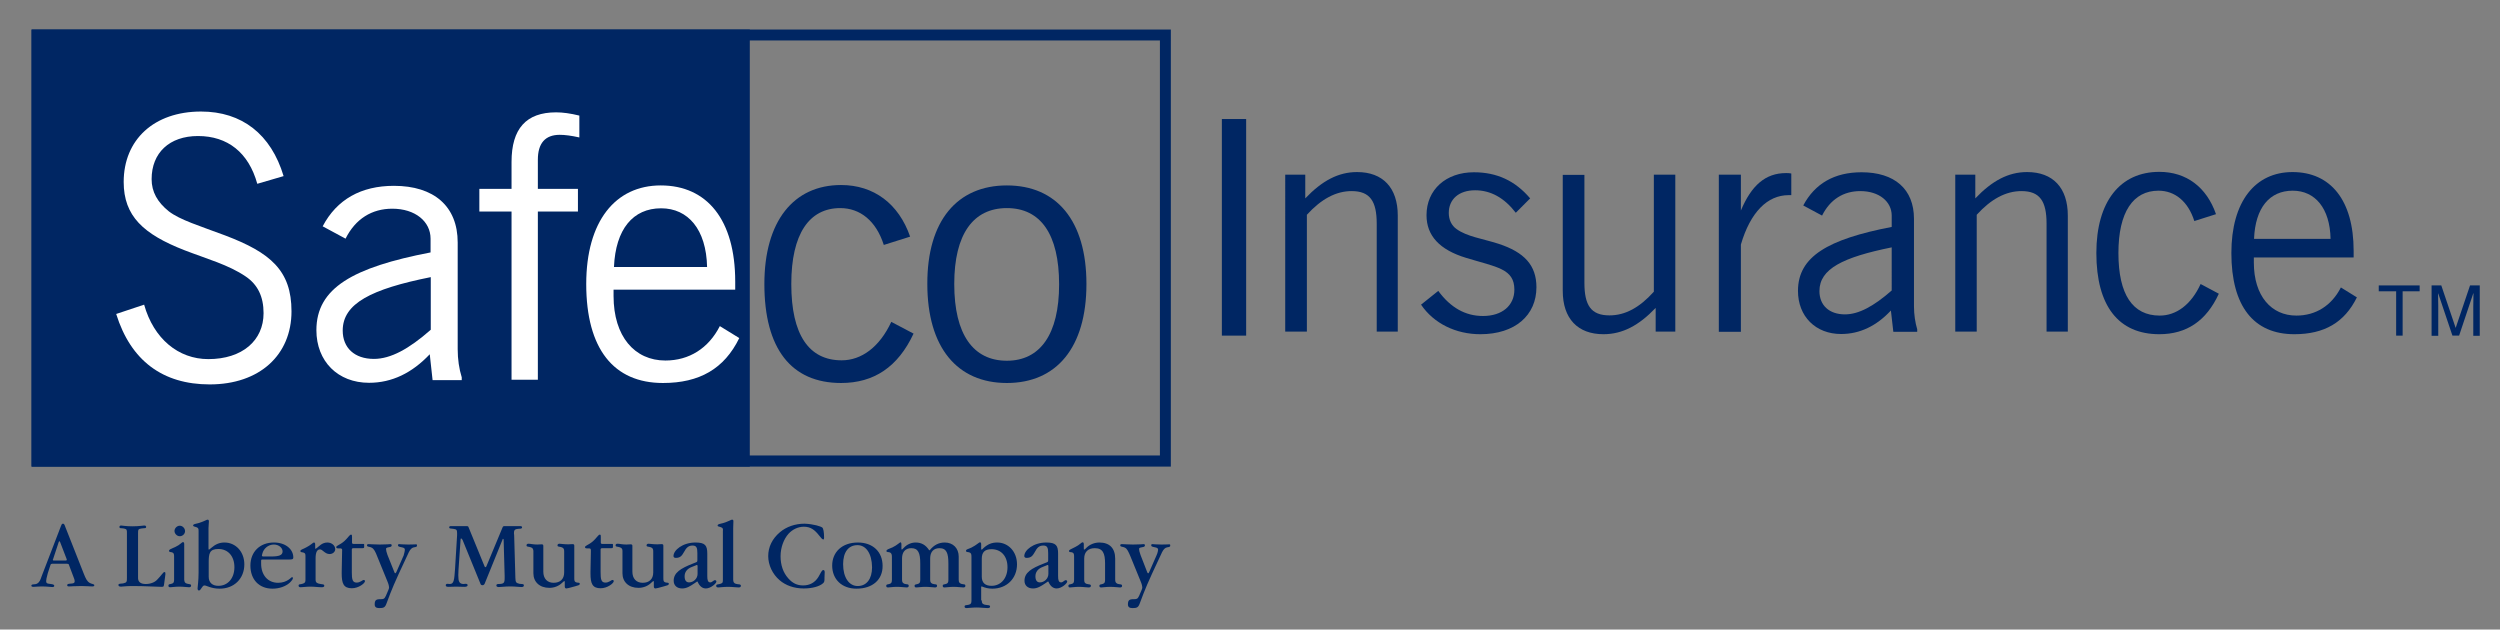 <?xml version="1.0" encoding="utf-8"?>
<!-- Generator: Adobe Illustrator 26.0.0, SVG Export Plug-In . SVG Version: 6.00 Build 0)  -->
<svg version="1.1" id="layer" xmlns="http://www.w3.org/2000/svg" xmlns:xlink="http://www.w3.org/1999/xlink" x="0px" y="0px"
	 viewBox="0 0 1235 311" style="enable-background:new 0 0 1235 311;" xml:space="preserve">
<rect x="0" y="0" width="1235" height="311" fill="#808080" stroke="none"/>
<style type="text/css">
	.st0{fill:#002663;}
	.st1{fill:#FFFFFF;}
</style>
<rect x="603.6" y="58.8" class="st0" width="12" height="107"/>
<g>
	<path class="st0" d="M634.9,86.3h9.9V98c8.3-8.7,16.3-13,25.6-13c12.7,0,20.1,7.7,20.1,21.5v57.3h-10.4v-53.3
		c0-11.1-3.3-16.1-12.4-16.1c-7.7,0-15,3.9-22.1,11.7v57.7h-10.7V86.3z"/>
	<path class="st0" d="M710.5,143.7c6.1,8.3,13.4,12.4,22.1,12.4c9.5,0,15.5-5.2,15.5-13c0-10.4-8.7-11.1-23.8-15.7
		c-13.2-4-19.6-11-19.6-21.1c0-12.6,9.6-21.2,23.4-21.2c11.4,0,20.4,4.2,27.8,12.9l-7.1,7.1c-5.7-7.4-12.4-11.1-20.1-11.1
		c-8,0-13,4.4-13,11.2c0,3.3,1.3,6.2,3.9,8c5.2,3.7,12.4,4.6,20.6,7.2c12.9,4.2,18.8,10.7,18.8,21.5c0,13.8-10.5,23.2-27.7,23.2
		c-12.1,0-23-5.3-29.3-14.6L710.5,143.7z"/>
	<path class="st0" d="M827.6,163.8h-9.7v-11.7c-8.3,8.7-16.4,13-25.8,13c-12.7,0-20.1-7.7-20.1-21.4V86.4h10.7v53.3
		c0,11.1,3.2,16.1,12.4,16.1c7.7,0,14.8-3.8,21.9-11.7V86.3h10.6V163.8L827.6,163.8z"/>
	<path class="st0" d="M849.1,86.3H860V104c5.2-12.4,12.1-18.5,22.3-18.5c0.9,0,1.7,0,2.6,0.2v10.7h-1.3c-10.5,0-18.9,8.4-23.6,24.4
		v43.1h-10.9V86.3z"/>
	<path class="st0" d="M909.5,165c-12.6,0-21.3-8.7-21.3-21.3c0-17,14.8-25.5,46.3-31.6v-5.6c0-6.9-6.2-12.1-15.5-12.1
		c-8.3,0-14.9,4.1-18.9,12.1l-9.3-5c5.8-10.9,15.5-16.4,28.8-16.4c16.3,0,25.9,8.3,25.9,23v43.2c0,4.1,0.6,8,1.6,11.4v1.2h-11.8
		l-1.2-10.5C927,161,918.8,165,909.5,165 M934.5,122.2c-24.1,4.9-35.7,10.6-35.7,21.6c0,7,4.8,11.5,12.6,11.5
		c6.8,0,14.2-4,23.1-11.8V122.2z"/>
	<path class="st0" d="M965.9,86.3h9.9V98c8.3-8.7,16.3-13,25.6-13c12.7,0,20.1,7.7,20.1,21.5v57.3H1011v-53.3
		c0-11.1-3.3-16.1-12.4-16.1c-7.7,0-15,3.9-22.1,11.7v57.7h-10.6V86.3z"/>
	<path class="st0" d="M1066.7,165.1c-20.1,0-31.1-13.9-31.1-40.1c0-25.5,11.8-40.1,31.1-40.1c13.4,0,23.4,7.6,28,20.9l-10.7,3.4
		c-3.1-9.8-9.7-15-17.7-15c-12.5,0-19.8,10.5-19.8,30.8c0,20.6,7.1,30.9,20.4,30.9c8.1,0,15.5-5.3,20.2-15.6l9,4.8
		C1089.9,158.6,1080.1,165.1,1066.7,165.1"/>
	<path class="st0" d="M1164.3,146.9c-6.1,12.4-16.1,18.2-30.9,18.2c-20,0-31.1-13.7-31.1-40.1c0-25.5,11.8-40,30.2-40
		c18.8,0,30.2,13.9,30.2,38.9v3.3h-49.3v2.5c0,16.5,8.6,26.2,21,26.2c9.6,0,17.4-4.9,22-13.9L1164.3,146.9z M1151.3,118
		c-0.3-15.2-7.7-23.8-18.7-23.8c-11.4,0-18.5,8.4-19.1,23.8H1151.3z"/>
	<polygon class="st0" points="1175.1,141 1195.3,141 1195.3,143.9 1186.9,143.9 1186.9,165.8 1183.7,165.8 1183.7,143.9 
		1175.1,143.9 	"/>
	<path class="st0" d="M1221.8,165.8v-14.7c0-0.7,0.1-3.9,0.1-6.2h-0.1l-7,20.9h-3.3l-7-20.8h-0.1c0,2.3,0.1,5.4,0.1,6.2v14.7h-3.3
		V141h4.8l7.1,21l0,0l7.1-21h4.8v24.9h-3.2V165.8z"/>
	<path class="st0" d="M22.8,287.1c0,1,0.5,1.2,1.6,1.3c1.6,0.2,2.4,0.3,2.4,1c0,0.4-0.3,0.6-1,0.6c-0.8,0-2.5-0.3-5.3-0.3
		c-1.8,0-3.1,0.2-3.9,0.2c-0.8,0-1.1-0.2-1.1-0.6c0-1,1.8-0.3,3-1.1c1-0.6,1.5-1.8,2.1-3.6l9.5-24.7c0.3-0.7,0.4-1.2,1-1.2
		c0.8,0,0.9,1,1.4,2.2l9,22.8c0.9,2.2,1.5,3.5,2.9,4.3c1.1,0.6,2.2,0.5,2.2,1.1c0,0.4-0.3,0.6-1,0.6c-1.3,0-3.1-0.2-5.3-0.2
		c-3.4,0-5.4,0.2-6.1,0.2c-0.7,0-1-0.1-1-0.6c0-0.7,0.7-0.7,1.9-0.8c1.3-0.1,1.8-0.3,1.8-1.2c0-0.5-0.2-1.2-0.6-2.1l-2.3-6.1
		c-0.1-0.3-0.4-0.4-0.9-0.4h-7.4c-0.3,0-0.6,0.2-0.7,0.4l-1.4,4.3C23,285.3,22.8,286.5,22.8,287.1 M26.1,276.6
		c0,0.2,0.1,0.3,0.4,0.3h6c0.3,0,0.5-0.1,0.5-0.4c0-0.1-0.1-0.2-0.1-0.4l-3.2-8.3c-0.1-0.3-0.2-0.4-0.4-0.4c-0.1,0-0.2,0.1-0.3,0.4
		l-2.8,8.5C26.1,276.3,26.1,276.5,26.1,276.6"/>
	<path class="st0" d="M72,288.5c2.3,0,4.4-0.8,5.6-2.1c2.1-2.1,3-3.8,3.6-3.8c0.4,0,0.5,0.2,0.5,0.5c0,0.2,0,0.4,0,0.7l-0.6,4.5
		c-0.2,1.3-0.1,1.6-1.3,1.6c-2.8,0-7.6-0.4-14.4-0.4c-3.1,0-5,0.3-5.6,0.3c-0.9,0-1.3-0.3-1.3-0.8c0-0.8,1-0.6,2.3-0.8
		c1.9-0.4,1.9-0.8,1.9-2.9v-21.9c0-1.6,0-2-1.4-2.3c-1.5-0.3-2.3,0.1-2.3-0.8c0-0.4,0.3-0.7,0.8-0.7s2.3,0.4,5.6,0.4
		c3.4,0,5.3-0.4,5.9-0.4s0.9,0.3,0.9,0.7c0,0.9-1,0.5-2.5,0.8c-1.4,0.2-1.5,0.6-1.5,2.3v21.9C68.1,287.4,69.4,288.5,72,288.5"/>
	<path class="st0" d="M92.3,288.3c1.2,0.4,2.1,0.1,2.1,1c0,0.5-0.3,0.8-1,0.8c-1.1,0-2.7-0.3-4.8-0.3c-2.1,0-3.6,0.3-4.5,0.3
		c-0.6,0-0.9-0.2-0.9-0.8c0-0.9,0.8-0.6,1.8-1c0.8-0.3,1-0.8,1-2V275c0-1.2-0.1-1.8-0.9-2.1c-0.7-0.3-1.6,0-1.6-0.8
		c0-0.7,1.1-1,3.3-2c2.2-1,3-2.3,3.6-2.3c0.4,0,0.6,0.3,0.6,1v17.5C91.1,287.6,91.4,288,92.3,288.3 M88.8,264.9
		c-1.4,0-2.6-1.3-2.6-2.6c0-1.3,1.2-2.6,2.6-2.6s2.6,1.3,2.6,2.6C91.5,263.6,90.3,264.9,88.8,264.9"/>
	<path class="st0" d="M97.2,260.5c-1-0.4-1.8-0.4-1.8-0.9c0-0.7,1.1-0.8,2.7-1.2c2.7-0.8,4-1.7,4.4-1.7c0.5,0,0.7,0.3,0.7,0.9
		c0,0.9-0.2,2-0.2,3.3v9.8c0,0.6,0,0.8,0.2,0.8c0.1,0,0.2-0.1,0.4-0.2l0.7-0.6c2.1-1.8,4-2.7,6.6-2.7c5.5,0,9.8,4.5,9.8,10.8
		c0,7-5,12-12.2,12c-4.2,0-6.5-1.6-7.5-1.6c-1.2,0-1.7,2.5-2.7,2.5c-0.4,0-0.7-0.3-0.7-1c0-1,0.5-3.5,0.5-7.9v-20.5
		C98.1,261.2,98,260.9,97.2,260.5 M103.1,284.9c0,2.9,1.8,4.5,4.8,4.5c4.7,0,7.9-3.8,7.9-9.2c0-5.5-3.2-9-7.9-9
		c-4.4,0-4.8,2.2-4.8,6.6V284.9z"/>
	<path class="st0" d="M137.4,287.9c4.5,0,6.5-2.8,6.8-2.8s0.5,0.1,0.5,0.5c0,0.5-0.5,1.2-1.5,2.2c-2.1,1.9-5.2,3-8.6,3
		c-6.6,0-10.9-4.5-10.9-11.4c0-6.8,4.7-11.4,11.6-11.4c5.9,0,9.6,3.4,9.6,7.4c0,0.9-0.6,1-2,1h-13.2c-0.6,0-0.7,0.1-0.7,0.8v1.2
		C129,284.1,132.3,287.9,137.4,287.9 M139.6,272.4c0-1.7-1.8-3.4-4.3-3.4c-2.8,0-5.1,2-5.7,4.5l-0.2,0.8v0.2c0,0.2,0.2,0.4,0.7,0.4
		h3.9C137.8,274.9,139.6,274.3,139.6,272.4"/>
	<path class="st0" d="M155.8,271.1c0.1,0,0.3-0.1,0.6-0.3l1.2-1c1.3-1.2,2.6-1.8,4.1-1.8c2.2,0,3.9,1.5,3.9,3.3
		c0,1.3-1.2,2.4-2.8,2.4c-2.3,0-3.4-2.3-4.7-2.3c-1.5,0-2.2,1.5-2.2,4.5v10.4c0,1.2,0.3,1.6,1.5,2c1.8,0.5,2.8,0.1,2.8,1.1
		c0,0.4-0.4,0.7-1.2,0.7c-1.8,0-3.6-0.3-5.6-0.3c-2.2,0-3.8,0.3-4.9,0.3c-0.7,0-1-0.3-1-0.8c0-0.9,0.9-0.5,2.2-1
		c1.1-0.4,1.2-0.9,1.2-2v-10.9V275c0-1.2,0-1.7-0.9-2c-0.7-0.3-1.6,0-1.6-0.8c0-0.7,1.1-0.8,2.9-1.8c2.2-1.1,3.3-2.4,3.8-2.4
		c0.4,0,0.6,0.3,0.6,1v1.9C155.6,271,155.6,271.1,155.8,271.1"/>
	<path class="st0" d="M168.2,270.9h-1.1c-0.7,0-1-0.2-1-0.6c0-0.8,1.7-1,3.9-2.9c1.9-1.7,2.7-3.3,3.4-3.3c0.5,0,0.5,0.4,0.5,1.1v2.9
		c0,0.4,0.3,0.6,0.8,0.6h4.5c0.7,0,0.7,0,0.7,0.5v0.5v0.4c0,0.5-0.1,0.7-0.8,0.7h-4.5c-0.5,0-0.8,0.2-0.8,0.6v11.3
		c0,3.5,0.3,5.1,2.4,5.1c1.8,0,2.8-1.3,3.5-1.3c0.3,0,0.6,0.2,0.6,0.6c0,1-3.1,3.5-6.5,3.5c-4.1,0-5-2.4-5-7.3v-0.8l0.2-10.3
		C169.1,271.5,169,270.9,168.2,270.9"/>
	<path class="st0" d="M200,271.6c0-0.8-0.5-1-1.4-1.2c-1.4-0.3-2-0.4-2-1c0-0.5,0.2-0.6,0.7-0.6c0.3,0,1.8,0.2,4.4,0.2
		c1.9,0,3.3-0.1,3.8-0.1c0.4,0,0.5,0.1,0.5,0.6c0,0.7-0.5,0.7-1.6,0.9c-1,0.2-1.7,1-2.4,2.3l-4.9,10.5c-3.9,8.4-5.6,13.5-6.2,15
		c-0.7,1.9-1.4,2.2-3.6,2.2c-1.5,0-2.2-0.6-2.2-1.8c0-2,0.6-2.6,2.7-2.6h0.2c1.2,0,1.9,0,2.6-1.6l1.2-2.8c0.3-0.6,0.4-1.1,0.4-1.5
		s-0.2-1.5-0.9-3.1l-4.9-12c-0.9-2.4-1.7-3.9-2.7-4.4c-1.2-0.7-2.4-0.3-2.4-1.2c0-0.4,0.2-0.6,0.8-0.6c1.2,0,3.1,0.2,5.5,0.2
		c3.3,0,4.9-0.2,5.2-0.2c0.5,0,0.7,0.2,0.7,0.6s-0.3,0.7-0.8,0.8c-1.1,0.3-2,0.2-2,1c0,0.5,0.2,1.6,0.7,2.9l3.4,8.5
		c0.1,0.4,0.3,0.6,0.5,0.6c0.1,0,0.3-0.2,0.5-0.6l3.6-8.2C199.8,273.1,200,271.9,200,271.6"/>
	<path class="st0" d="M227.8,266c-0.2,0-0.3,0.3-0.3,0.9l-1,14.6c-0.1,1.4-0.1,2.3-0.1,2.7c0,3.1,0.5,4.3,2.7,4.3
		c0.2,0,0.5-0.1,0.8-0.1c0.8,0,1.1,0.2,1.1,0.7s-0.5,0.8-1.6,0.8c-1,0-2.3-0.1-4.1-0.1c-1.5,0-2.8,0.1-3.7,0.1c-1,0-1.4-0.2-1.4-0.8
		c0-0.4,0.3-0.7,0.9-0.7c0.5,0,0.9,0.1,1.1,0.1c2.1,0,2.2-2.1,2.6-7.6l1-16.4V264v-0.5c0-1.6-0.2-2-1.5-2.2c-1.5-0.3-2.4,0-2.4-0.8
		c0-0.4,0.3-0.6,0.8-0.6h7.6h0.2c0.4,0,0.7,0,0.9,0.4l7.9,19.3c0.1,0.4,0.3,0.6,0.5,0.6s0.3-0.1,0.5-0.5l7.9-19
		c0.2-0.5,0.3-0.8,1-0.8h7.8c0.6,0,0.9,0.2,0.9,0.6c0,1-1.4,0.5-2.9,0.9c-0.8,0.3-1.1,0.6-1.1,2c0,0.3,0.1,0.7,0.1,1.1l0.6,21
		c0.1,2,0.2,2.5,2,2.9c1.2,0.2,2.2-0.1,2.2,0.8c0,0.5-0.4,0.8-1.2,0.8c-1.1,0-3-0.3-5.5-0.3c-2.7,0-4.5,0.3-5.7,0.3
		c-0.8,0-1.2-0.3-1.2-0.8c0-0.4,0.3-0.7,0.9-0.7c2.8,0,3.2-0.5,3.2-2.9v-1.2l-0.5-17.7c0-0.3-0.1-0.5-0.3-0.5s-0.2,0.2-0.3,0.5
		l-8.8,21.7c-0.2,0.4-0.6,0.7-1,0.7c-0.5,0-0.9-0.2-1-0.6l-8.9-21.8C228.1,266.2,228,266,227.8,266"/>
	<path class="st0" d="M262.3,270.4c-1.2-0.5-2.2-0.1-2.2-1c0-0.5,0.3-0.8,1-0.8c0.9,0,2.3,0.4,4.3,0.4c1,0,1.7-0.1,2.1-0.1
		c0.7,0,0.9,0.2,0.9,0.8v12.7c0,3.4,1.9,5.5,5.1,5.5s5.2-1.8,5.2-5.1v-10.4c0-1.1-0.2-1.6-1.1-2c-1.2-0.5-2.2-0.1-2.2-1
		c0-0.5,0.4-0.8,1-0.8c0.7,0,2.1,0.3,4.3,0.3c1,0,1.8-0.1,2.1-0.1c0.7,0,0.9,0.2,0.9,0.8v16c0,1.3,0.1,1.8,1,2.1
		c0.7,0.3,1.7-0.1,1.7,0.7c0,0.7-0.8,0.8-2.2,1.2c-2.6,0.8-4.2,1.1-4.4,1.1c-0.5,0-0.8-0.3-0.8-1v-2c0-0.4-0.1-0.7-0.2-0.7
		s-0.2,0.1-0.4,0.3l-0.7,0.6c-1.6,1.6-3.9,2.5-6.3,2.5c-4.8,0-7.9-2.9-7.9-7.2v-11.1C263.4,271.3,263.2,270.7,262.3,270.4"/>
	<path class="st0" d="M291.1,270.9H290c-0.7,0-1-0.2-1-0.6c0-0.8,1.7-1,3.9-2.9c1.9-1.7,2.7-3.3,3.4-3.3c0.5,0,0.5,0.4,0.5,1.1v2.9
		c0,0.4,0.3,0.6,0.8,0.6h4.5c0.7,0,0.7,0,0.7,0.5v0.5v0.4c0,0.5-0.1,0.7-0.8,0.7h-4.5c-0.5,0-0.8,0.2-0.8,0.6v11.3
		c0,3.5,0.3,5.1,2.4,5.1c1.8,0,2.8-1.3,3.5-1.3c0.3,0,0.6,0.2,0.6,0.6c0,1-3.1,3.5-6.5,3.5c-4.1,0-5-2.4-5-7.3v-0.8l0.2-10.3
		C291.9,271.5,291.9,270.9,291.1,270.9"/>
	<path class="st0" d="M306.3,270.4c-1.2-0.5-2.2-0.1-2.2-1c0-0.5,0.3-0.8,1-0.8c0.9,0,2.3,0.4,4.3,0.4c1,0,1.7-0.1,2.1-0.1
		c0.7,0,0.9,0.2,0.9,0.8v12.7c0,3.4,1.9,5.5,5.1,5.5s5.2-1.8,5.2-5.1v-10.4c0-1.1-0.2-1.6-1.1-2c-1.2-0.5-2.2-0.1-2.2-1
		c0-0.5,0.4-0.8,1-0.8c0.7,0,2.1,0.3,4.3,0.3c1,0,1.8-0.1,2.1-0.1c0.7,0,0.9,0.2,0.9,0.8v16c0,1.3,0.1,1.8,1,2.1
		c0.7,0.3,1.7-0.1,1.7,0.7c0,0.7-0.8,0.8-2.2,1.2c-2.6,0.8-4.2,1.1-4.4,1.1c-0.5,0-0.8-0.3-0.8-1v-2c0-0.4-0.1-0.7-0.2-0.7
		s-0.2,0.1-0.4,0.3l-0.7,0.6c-1.6,1.6-3.9,2.5-6.3,2.5c-4.8,0-7.9-2.9-7.9-7.2v-11.1C307.5,271.3,307.2,270.7,306.3,270.4"/>
	<path class="st0" d="M350.9,287.7c0.9,0,1.6-1.1,2.3-1.1c0.4,0,0.7,0.3,0.7,0.7c0,0.9-2.8,3.4-5.2,3.4c-1.8,0-3.2-1.2-4.1-3.4h-0.3
		l-1.3,0.9c-2.1,1.4-3.8,2.5-6,2.5c-2.6,0-4.2-1.5-4.2-3.8c0-4,3.4-6.1,9.5-8.5l1.5-0.6c0.6-0.2,0.7-0.5,0.7-1.1v-3.4
		c0-2.7-0.4-3.8-2.4-3.8s-3.1,1.1-4.2,3.2c-1,1.7-1.7,2.9-4.1,2.9c-0.7,0-1.1-0.4-1.1-0.9c0-2.9,4.5-6.7,10.9-6.7
		c4.8,0,5.8,1.5,5.8,5.5v11.1C349.4,286.6,349.7,287.7,350.9,287.7 M344.6,279.7c0-0.4-0.1-0.6-0.3-0.6c-0.1,0-0.3,0-0.6,0.2l-2,0.8
		c-2.3,0.9-3.5,2.5-3.5,4.6c0,2,0.8,3,2.2,3c2.1,0,4.2-1.8,4.2-4.2L344.6,279.7L344.6,279.7z"/>
	<path class="st0" d="M356.3,260.5c-0.9-0.4-1.8-0.3-1.8-0.9c0-0.7,1.1-0.8,2.7-1.2c2.7-0.8,4-1.7,4.4-1.7c0.6,0,0.7,0.3,0.7,0.9
		c0,0.8-0.1,1.9-0.1,3.3v25.4c0,1.1,0.3,1.8,1.3,2.1c1.2,0.4,2.5,0,2.5,1c0,0.5-0.4,0.8-1.1,0.8c-1.2,0-3-0.3-5.2-0.3
		c-2.4,0-4.1,0.3-4.9,0.3c-0.7,0-1-0.3-1-0.8c0-0.9,1-0.6,2.1-1c1.2-0.4,1.2-0.8,1.2-2.1v-23.9C357.2,261.3,357.2,260.9,356.3,260.5
		"/>
	<path class="st0" d="M406.2,260.6c0.5,0.4,0.9,2.1,0.9,5c0,0.6-0.1,0.9-0.4,0.9c-0.5,0-1.1-0.8-2-1.9c-2.2-2.8-4.2-4.4-7.6-4.4
		c-2.8,0-5.6,1.3-7.6,3.5c-2.3,2.6-3.9,6.7-3.9,11.1c0,4.4,1.3,8.1,3.8,10.9c2.1,2.4,4.4,3.5,7.3,3.5c3.3,0,5.9-1.4,7.6-4.2
		c1.2-2.1,1.7-3.4,2.4-3.4c0.5,0,0.7,0.4,0.7,1.1c0,0.8-0.1,1.6-0.1,2.6v0.4c0,1.2,0,1.9-0.8,2.5c-1.6,1.4-5,2.5-9.5,2.5
		c-4.7,0-8.9-1.5-11.9-4.1c-3.5-3-5.6-7.5-5.6-11.9c0-4.5,2-8.6,5.8-11.8c3.2-2.7,7.5-4.2,12.2-4.2C402,258.9,405.4,260,406.2,260.6
		"/>
	<path class="st0" d="M423.1,290.8c-7.3,0-12-4.7-12-11.4S416,268,423.8,268c7.5,0,12.2,4.7,12.2,11.5
		C436.1,286.2,431.2,290.8,423.1,290.8 M423.6,269.3c-4.5,0-7.1,3.5-7.1,9.4c0,6.7,3,10.8,7.2,10.8c4.4,0,7.1-3.5,7.1-9.3
		C430.7,273.4,427.8,269.3,423.6,269.3"/>
	<path class="st0" d="M439.6,272.9c-0.7-0.3-1.7,0-1.7-0.7c0-0.8,1.2-1,3-1.8c2.5-1.2,3.5-2.5,4-2.5c0.2,0,0.4,0.4,0.4,1v2
		c0,0.4,0.1,0.6,0.2,0.6s0.2-0.1,0.4-0.3l0.6-0.6c1.5-1.6,3.6-2.6,5.8-2.6c2.9,0,5,1.2,6.7,3.8h0.3c2-2.5,4.4-3.8,7.4-3.8
		c4.1,0,6.9,2.8,6.9,7v11.3c0,1.3,0.3,1.7,1.2,2.1c1.2,0.4,2.1,0,2.1,1c0,0.5-0.3,0.8-1,0.8c-1,0-2.7-0.3-4.8-0.3
		c-2.1,0-3.6,0.3-4.5,0.3c-0.6,0-0.9-0.2-0.9-0.8c0-0.9,0.8-0.6,1.8-1c0.8-0.3,1-0.8,1-2.1v-8c0-5-0.9-7.5-4.4-7.5
		c-2.9,0-4.6,1.8-4.6,5.1v10.4c0,1.3,0.3,1.7,1.2,2.1c1.2,0.4,2.2,0,2.2,1c0,0.5-0.3,0.8-1,0.8c-1,0-2.7-0.3-4.8-0.3
		c-2,0-3.5,0.3-4.4,0.3c-0.6,0-0.9-0.2-0.9-0.8c0-0.9,0.9-0.6,1.8-1c0.8-0.3,1-0.8,1-2.1v-8c0-5.1-1-7.5-4.4-7.5
		c-2.9,0-4.6,1.8-4.6,5.1v10.4c0,1.3,0.3,1.7,1.2,2.1c1.2,0.4,2.1,0,2.1,1c0,0.5-0.3,0.8-1,0.8c-1.1,0-2.7-0.3-4.8-0.3
		c-2.1,0-3.5,0.3-4.4,0.3c-0.6,0-0.9-0.2-0.9-0.8c0-0.9,0.8-0.6,1.8-1c0.8-0.3,1-0.8,1-2.1V275C440.6,273.8,440.3,273.2,439.6,272.9
		"/>
	<path class="st0" d="M485,296.6c0,1.3,0.2,1.7,1.4,2.1c1.6,0.4,2.7,0,2.7,1c0,0.4-0.4,0.7-1.2,0.7c-1.5,0-3.4-0.3-5.4-0.3
		c-2.4,0-4.2,0.3-5,0.3c-0.7,0-1-0.3-1-0.7c0-1,0.9-0.6,2.2-1c1-0.3,1.2-0.8,1.2-2.1V275c0-1.3-0.2-1.8-1-2.1
		c-0.7-0.3-1.7,0-1.7-0.8s1.1-0.8,2.7-1.6c2.6-1.3,3.7-2.6,4.2-2.6c0.4,0,0.6,0.3,0.6,1v2.3c0,0.2,0.1,0.3,0.2,0.3s0.2,0,0.4-0.2
		l0.6-0.6c2.1-1.9,4.1-2.7,6.7-2.7c5.5,0,9.8,4.5,9.8,10.8c0,6.9-5,12-12.2,12c-1.9,0-3.5-0.4-5.2-1.1l-0.3,0.1v6.8H485z M485,284.9
		c0,3,1.7,4.5,4.8,4.5c4.7,0,7.9-3.8,7.9-9.2c0-5.5-3.2-8.9-7.9-8.9c-3.3,0-4.8,1.5-4.8,4.7V284.9z"/>
	<path class="st0" d="M524.2,287.7c0.9,0,1.6-1.1,2.3-1.1c0.4,0,0.7,0.3,0.7,0.7c0,0.9-2.8,3.4-5.2,3.4c-1.8,0-3.2-1.2-4.1-3.4h-0.3
		l-1.3,0.9c-2.1,1.4-3.8,2.5-6,2.5c-2.6,0-4.2-1.5-4.2-3.8c0-4,3.3-6.1,9.5-8.5l1.5-0.6c0.6-0.2,0.7-0.5,0.7-1.1v-3.4
		c0-2.7-0.4-3.8-2.4-3.8c-2.1,0-3.1,1.1-4.2,3.2c-1,1.7-1.7,2.9-4.1,2.9c-0.7,0-1.1-0.4-1.1-0.9c0-2.9,4.5-6.7,10.9-6.7
		c4.8,0,5.8,1.5,5.8,5.5v11.1C522.7,286.6,523,287.7,524.2,287.7 M517.9,279.7c0-0.4-0.1-0.6-0.3-0.6c-0.1,0-0.3,0-0.6,0.2l-2,0.8
		c-2.3,0.9-3.5,2.5-3.5,4.6c0,2,0.8,3,2.2,3c2.1,0,4.2-1.8,4.2-4.2L517.9,279.7L517.9,279.7z"/>
	<path class="st0" d="M540.8,270.8c-3.2,0-5.2,1.8-5.2,5.1v10.4c0,1.3,0.2,1.7,1.1,2.1c1.2,0.4,2.2,0.1,2.2,1c0,0.5-0.4,0.8-1.1,0.8
		c-1.1,0-2.7-0.3-4.8-0.3s-3.5,0.3-4.4,0.3c-0.6,0-0.8-0.2-0.8-0.8c0-0.9,0.8-0.6,1.8-1c0.8-0.3,1-0.8,1-2.1V275
		c0-1.2-0.1-1.8-0.9-2.1c-0.7-0.3-1.6,0.1-1.6-0.7c0-0.7,1.1-0.9,3.1-2c2.1-1,3-2.3,3.6-2.3c0.4,0,0.6,0.3,0.6,1v1.9
		c0,0.5,0,0.7,0.2,0.7c0,0,0.3-0.1,0.5-0.3l0.6-0.6c1.6-1.6,3.9-2.6,6.4-2.6c5,0,7.8,2.8,7.8,8v10.3c0,1.2,0.3,1.7,1.2,2.1
		c1.1,0.4,2.2,0,2.2,1c0,0.5-0.3,0.8-1,0.8c-0.9,0-2.5-0.3-4.9-0.3c-2.2,0-3.6,0.3-4.4,0.3c-0.6,0-0.9-0.2-0.9-0.8
		c0-0.9,0.9-0.6,1.8-1c0.9-0.4,1-0.9,1-2.1v-7.9C545.9,273.3,544.8,270.8,540.8,270.8"/>
	<path class="st0" d="M572.1,271.6c0-0.8-0.5-1-1.4-1.2c-1.4-0.3-2-0.4-2-1c0-0.5,0.2-0.6,0.7-0.6c0.3,0,1.8,0.2,4.4,0.2
		c1.9,0,3.3-0.1,3.8-0.1c0.4,0,0.5,0.1,0.5,0.6c0,0.7-0.5,0.7-1.6,0.9c-1,0.2-1.7,1-2.4,2.3l-4.9,10.5c-3.9,8.4-5.6,13.5-6.2,15
		c-0.7,1.9-1.4,2.2-3.6,2.2c-1.5,0-2.2-0.6-2.2-1.8c0-2,0.6-2.6,2.7-2.6h0.2c1.2,0,1.9,0,2.6-1.6l1.2-2.8c0.3-0.6,0.4-1.1,0.4-1.5
		s-0.2-1.5-0.9-3.1l-4.9-12c-1-2.4-1.7-3.9-2.7-4.4c-1.2-0.7-2.4-0.3-2.4-1.2c0-0.4,0.2-0.6,0.8-0.6c1.2,0,3.1,0.2,5.5,0.2
		c3.3,0,4.9-0.2,5.2-0.2c0.5,0,0.7,0.2,0.7,0.6s-0.3,0.7-0.8,0.8c-1.1,0.3-2.1,0.2-2.1,1c0,0.5,0.2,1.6,0.7,2.9l3.3,8.5
		c0.1,0.4,0.3,0.6,0.5,0.6s0.3-0.2,0.5-0.6l3.6-8.2C571.9,273.1,572.1,271.9,572.1,271.6"/>
	<path class="st0" d="M573,225H21V20h552V225z M578.4,14.6H15.6v215.9h562.8L578.4,14.6L578.4,14.6z"/>
	<rect x="15.6" y="14.6" class="st0" width="354.8" height="215.9"/>
	<path class="st1" d="M71.2,150.5c4.7,16.8,16.9,26.9,31.7,26.9c16.8,0,27.3-9.2,27.3-22.7c0-8.2-2.9-14.1-8.8-18.1
		c-8.5-5.8-19.2-8.7-30.3-13c-20.2-7.9-30-16.8-30-33.7c0-20.9,15-34.8,38.2-34.8c20.2,0,34.6,11.2,40.8,31.9l-13,3.8
		c-4.3-15.5-14.7-23.6-29.3-23.6c-14.1,0-22.9,8.3-22.9,21.3c0,6.3,2.9,11.4,8.5,15.9c5.6,4.3,15.3,7.2,27.8,11.9
		c22.4,8.5,32.8,17.3,32.8,37.5c0,21.5-15.7,36.1-40.4,36.1c-23.2,0-39-11.7-46.2-34.8L71.2,150.5z"/>
	<path class="st1" d="M182.3,189.1c-15.4,0-26-10.6-26-26c0-20.8,18-31,56.4-38.4v-6.8c0-8.5-7.6-14.8-18.9-14.8
		c-10.1,0-18.2,5-23.1,14.8l-11.3-6.1c7-13.3,19-20,35.2-20c19.8,0,31.5,10.1,31.5,28v52.7c0,5,0.7,9.7,2,13.9v1.4h-14.4l-1.4-12.8
		C203.6,184.2,193.7,189.1,182.3,189.1 M212.8,136.9c-29.4,5.9-43.5,13-43.5,26.4c0,8.5,5.8,14,15.4,14c8.3,0,17.3-4.9,28.1-14.4
		V136.9z"/>
	<path class="st1" d="M252.7,104.5h-15.9V93.3h15.9V80c0-16.4,7.2-24.5,22-24.5c3.3,0,7,0.5,11.5,1.6v10.8c-4-0.9-7.2-1.3-9.7-1.3
		c-7.2,0-10.8,4.2-10.8,12.3v14.4h19.8v11.2h-19.8v83.1h-13L252.7,104.5L252.7,104.5z"/>
	<path class="st1" d="M365.2,167c-7.4,15.2-19.7,22.2-37.7,22.2c-24.3,0-37.9-16.8-37.9-48.9c0-31,14.4-48.7,36.8-48.7
		c22.9,0,36.8,17,36.8,47.5v4h-60.1v3.1c0,20,10.4,31.9,25.6,31.9c11.7,0,21.3-6,26.9-17L365.2,167z M349.3,131.9
		c-0.4-18.6-9.4-29-22.7-29c-13.9,0-22.5,10.3-23.3,29H349.3z"/>
	<path class="st0" d="M415.5,189.2c-24.6,0-37.9-16.9-37.9-48.9c0-31,14.4-48.9,37.9-48.9c16.2,0,28.5,9.3,34.1,25.5l-13,4.1
		c-3.8-11.9-11.7-18.2-21.5-18.2c-15.4,0-24.2,12.8-24.2,37.5c0,25.1,8.7,37.7,24.9,37.7c9.7,0,18.7-6.5,24.5-19l11,5.8
		C443.6,181.3,431.7,189.2,415.5,189.2"/>
	<path class="st0" d="M497.4,91.6c24.5,0,39.3,17.3,39.3,48.7s-14.8,48.9-39.3,48.9s-39.3-17.5-39.3-48.9
		C458,109,472.9,91.6,497.4,91.6 M497.4,178.2c16.4,0,25.8-13,25.8-37.7c0-24.9-9.2-37.7-25.8-37.7c-16.6,0-26,12.8-26,37.5
		C471.4,165.3,480.8,178.2,497.4,178.2"/>
</g>
</svg>
